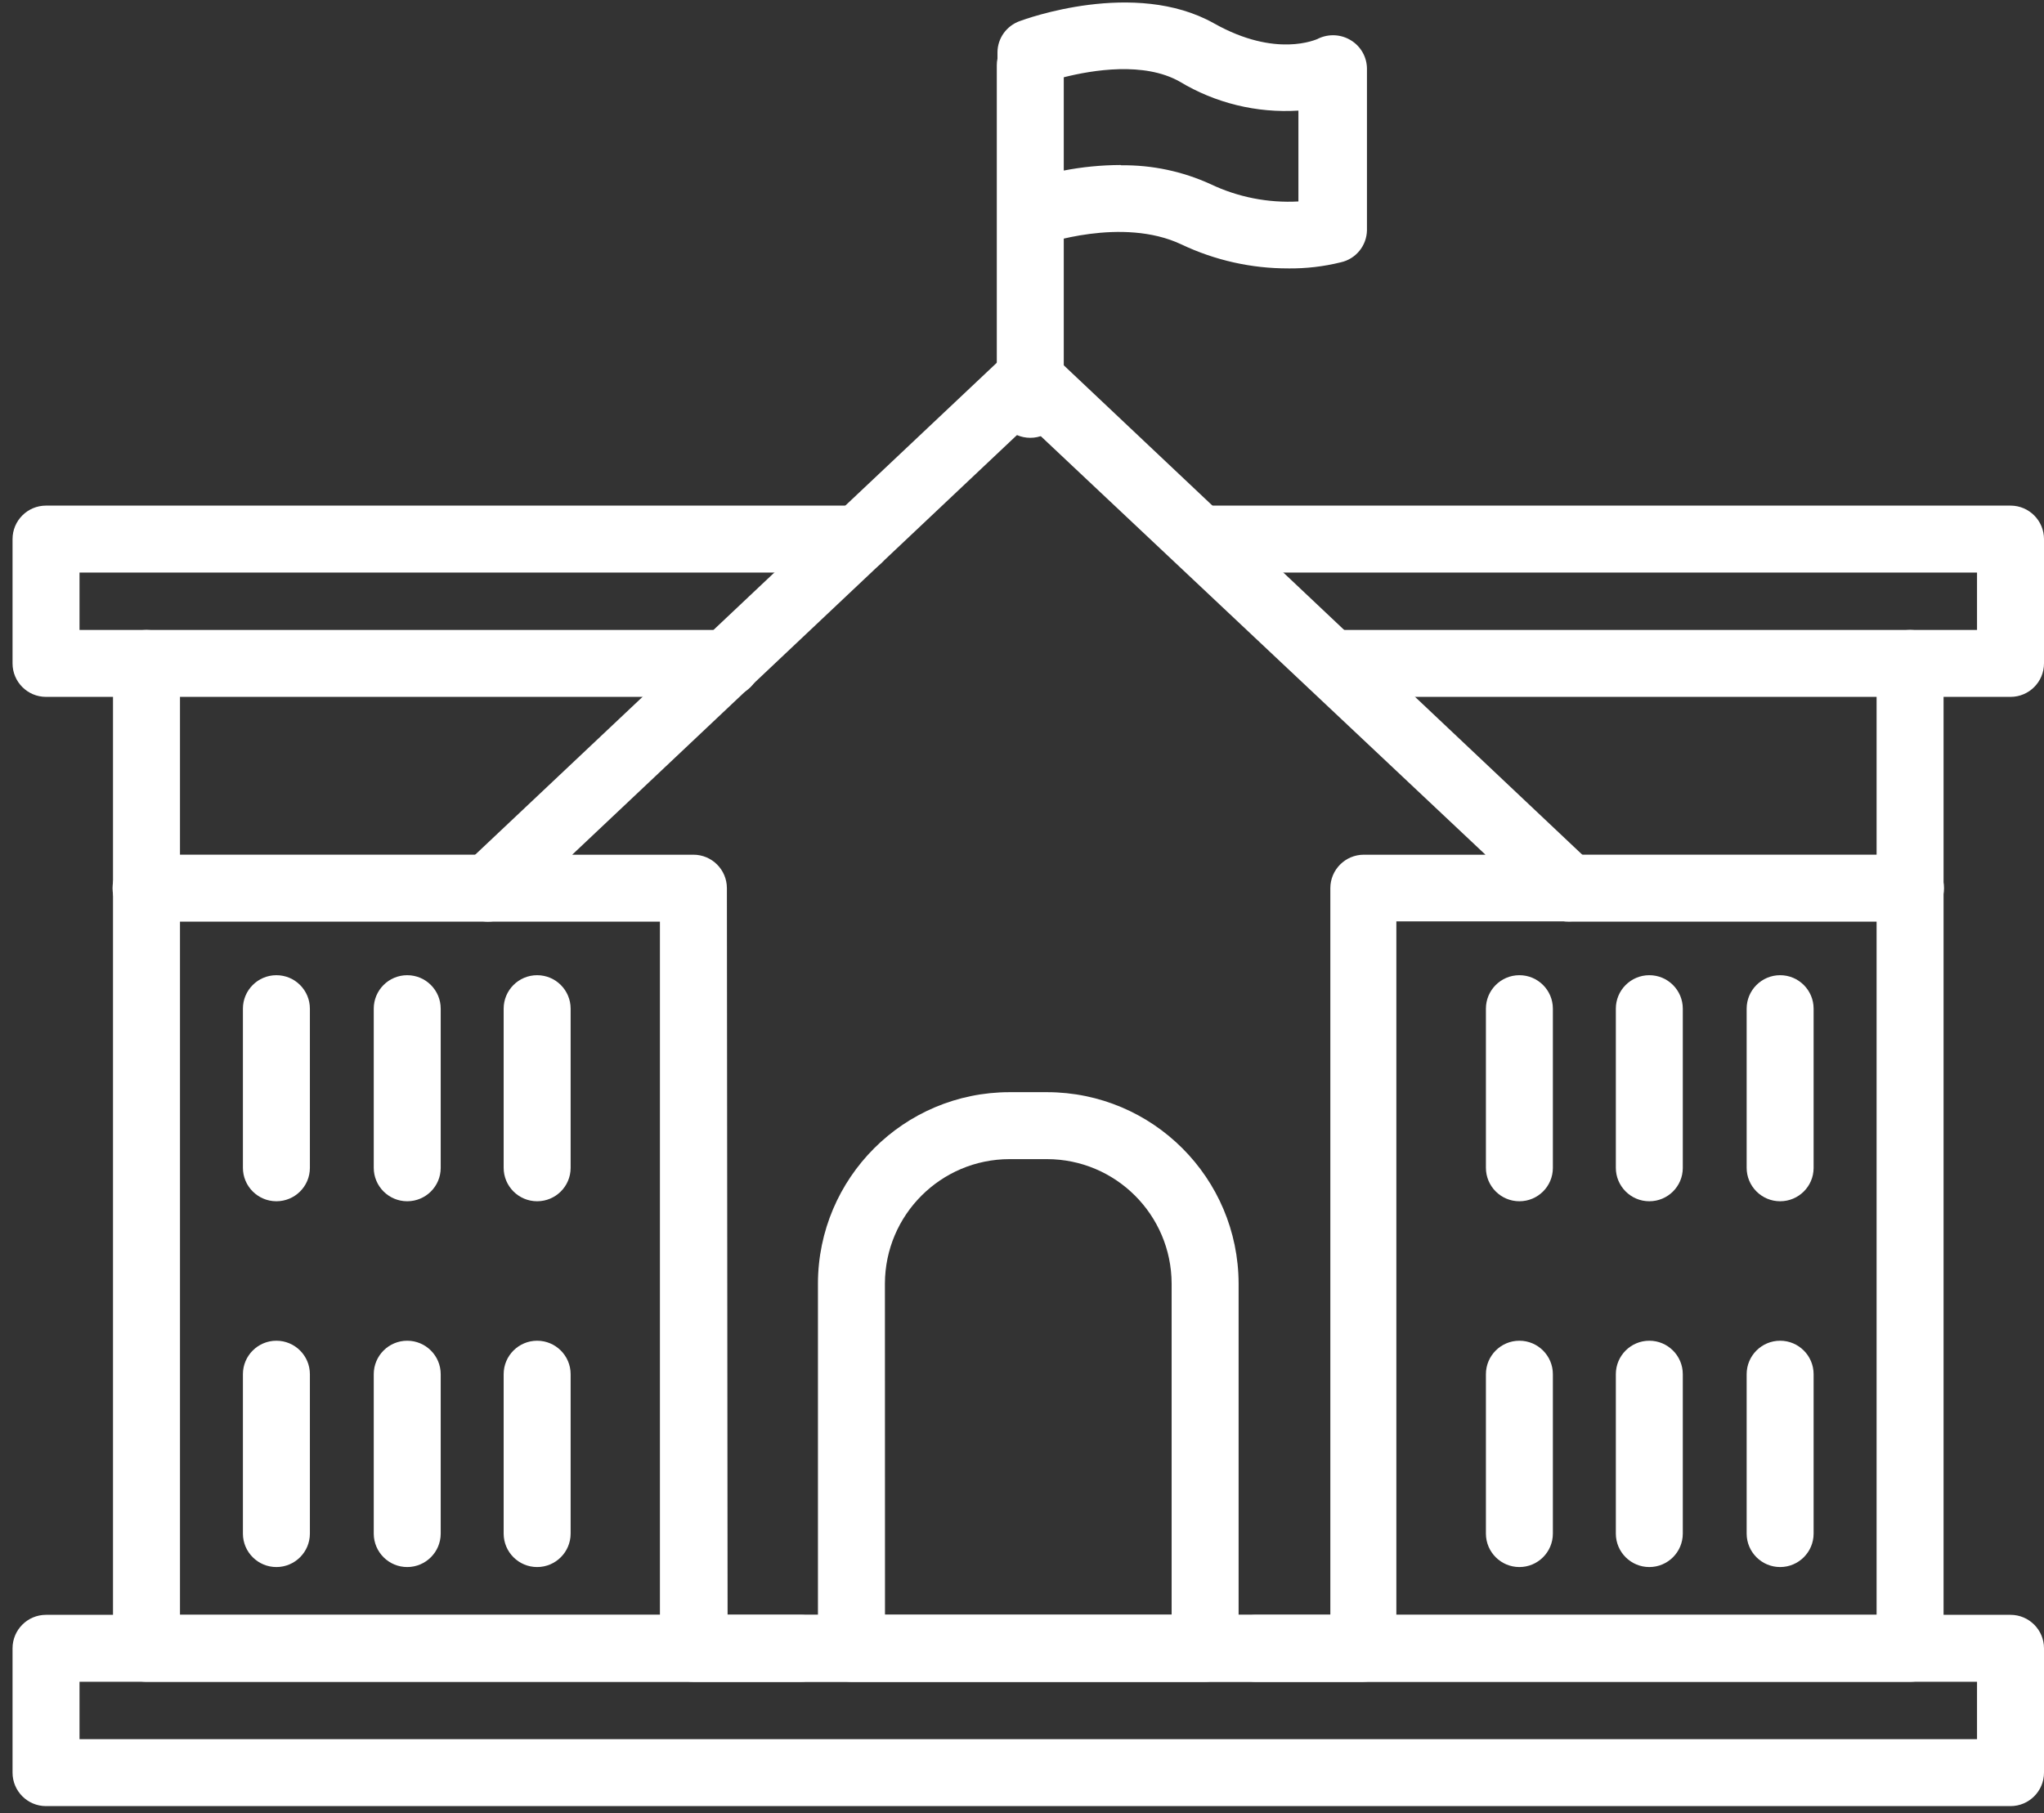 <svg width="133" height="118" viewBox="0 0 133 118" fill="none" xmlns="http://www.w3.org/2000/svg">
<rect x="0" y="0" width="133" height="118" fill="#333333" stroke="none"/>
<path d="M88.697 109.459H45.119C43.916 109.459 42.94 108.483 42.94 107.28V59.986H31.74C30.855 59.969 30.072 59.413 29.754 58.59C29.436 57.767 29.646 56.831 30.287 56.224L65.456 23.047C66.295 22.253 67.606 22.253 68.446 23.047L103.569 56.206C104.216 56.813 104.426 57.75 104.108 58.578C103.79 59.401 103.002 59.951 102.116 59.968H90.859V107.279C90.859 108.476 89.894 109.452 88.697 109.457L88.697 109.459ZM47.343 105.101H86.563V57.807C86.563 56.604 87.539 55.628 88.742 55.628H96.657L66.908 27.621L37.232 55.628H45.119C46.322 55.628 47.298 56.604 47.298 57.807L47.343 105.101Z" fill="white"/>
<path d="M124.314 109.458H81.724C80.521 109.458 79.545 108.482 79.545 107.279C79.545 106.077 80.521 105.101 81.724 105.101H122.107V43.179C122.107 41.976 123.083 41 124.286 41C125.489 41 126.465 41.976 126.465 43.179V107.279C126.465 108.471 125.506 109.441 124.314 109.458H124.314Z" fill="white"/>
<path d="M52.093 109.458H9.504C8.312 109.441 7.353 108.471 7.353 107.279V43.179C7.353 41.976 8.329 41 9.532 41C10.735 41 11.711 41.976 11.711 43.179V105.101H52.094C53.297 105.101 54.273 106.077 54.273 107.279C54.273 108.482 53.297 109.458 52.094 109.458H52.093Z" fill="white"/>
<path d="M67.039 28.495C65.836 28.495 64.86 27.519 64.86 26.316V4.25C64.86 3.047 65.836 2.071 67.039 2.071C68.242 2.071 69.218 3.047 69.218 4.25V26.316C69.218 27.519 68.242 28.495 67.039 28.495Z" fill="white"/>
<path d="M115.831 78.183C114.628 78.183 113.652 77.207 113.652 76.004V65.649C113.652 64.446 114.628 63.47 115.831 63.47C117.033 63.47 118.009 64.446 118.009 65.649V76.021C118.004 77.218 117.028 78.183 115.831 78.183Z" fill="white"/>
<path d="M107.319 78.183C106.116 78.183 105.14 77.207 105.14 76.004V65.649C105.14 64.446 106.116 63.47 107.319 63.47C108.521 63.47 109.497 64.446 109.497 65.649V76.021C109.492 77.218 108.516 78.183 107.319 78.183Z" fill="white"/>
<path d="M98.865 78.183C97.662 78.183 96.686 77.207 96.686 76.004V65.649C96.686 64.446 97.662 63.47 98.865 63.47C100.067 63.47 101.043 64.446 101.043 65.649V76.021C101.038 77.218 100.062 78.183 98.865 78.183Z" fill="white"/>
<path d="M34.951 78.183C33.748 78.183 32.772 77.207 32.772 76.004V65.649C32.772 64.446 33.748 63.47 34.951 63.47C36.154 63.47 37.13 64.446 37.13 65.649V76.021C37.124 77.218 36.148 78.183 34.951 78.183Z" fill="white"/>
<path d="M26.497 78.183C25.294 78.183 24.319 77.207 24.319 76.004V65.649C24.319 64.446 25.294 63.47 26.497 63.47C27.7 63.47 28.676 64.446 28.676 65.649V76.021C28.671 77.218 27.695 78.183 26.497 78.183Z" fill="white"/>
<path d="M17.985 78.183C16.782 78.183 15.806 77.207 15.806 76.004V65.649C15.806 64.446 16.782 63.47 17.985 63.47C19.188 63.47 20.164 64.446 20.164 65.649V76.021C20.158 77.218 19.182 78.183 17.985 78.183Z" fill="white"/>
<path d="M115.831 101.99C114.628 101.99 113.652 101.014 113.652 99.811V89.439C113.652 88.236 114.628 87.26 115.831 87.26C117.033 87.26 118.009 88.236 118.009 89.439V99.811C118.009 101.014 117.033 101.99 115.831 101.99Z" fill="white"/>
<path d="M107.319 101.99C106.116 101.99 105.14 101.014 105.14 99.811V89.439C105.14 88.236 106.116 87.26 107.319 87.26C108.521 87.26 109.497 88.236 109.497 89.439V99.811C109.497 101.014 108.521 101.99 107.319 101.99Z" fill="white"/>
<path d="M98.865 101.99C97.662 101.99 96.686 101.014 96.686 99.811V89.439C96.686 88.236 97.662 87.26 98.865 87.26C100.067 87.26 101.043 88.236 101.043 89.439V99.811C101.043 101.014 100.067 101.99 98.865 101.99Z" fill="white"/>
<path d="M34.951 101.99C33.748 101.99 32.772 101.014 32.772 99.811V89.439C32.772 88.236 33.748 87.26 34.951 87.26C36.154 87.26 37.13 88.236 37.13 89.439V99.811C37.13 101.014 36.154 101.99 34.951 101.99Z" fill="white"/>
<path d="M26.497 101.99C25.294 101.99 24.319 101.014 24.319 99.811V89.439C24.319 88.236 25.294 87.26 26.497 87.26C27.7 87.26 28.676 88.236 28.676 89.439V99.811C28.676 101.014 27.7 101.99 26.497 101.99Z" fill="white"/>
<path d="M17.985 101.99C16.782 101.99 15.806 101.014 15.806 99.811V89.439C15.806 88.236 16.782 87.26 17.985 87.26C19.188 87.26 20.164 88.236 20.164 89.439V99.811C20.164 101.014 19.188 101.99 17.985 101.99Z" fill="white"/>
<path d="M130.821 45.356H86.666C85.463 45.356 84.487 44.38 84.487 43.177C84.487 41.974 85.463 40.998 86.666 40.998H128.642V37.265H78.415C77.207 37.265 76.236 36.289 76.236 35.086C76.236 33.883 77.207 32.907 78.415 32.907H130.821C132.024 32.907 133 33.883 133 35.086V43.177C133 44.38 132.024 45.356 130.821 45.356Z" fill="white"/>
<path d="M47.242 45.356H2.995C1.792 45.356 0.816 44.38 0.816 43.177V35.086C0.816 33.883 1.792 32.907 2.995 32.907H55.826C57.029 32.907 58.005 33.883 58.005 35.086C58.005 36.289 57.029 37.265 55.826 37.265H5.174V40.998H47.298C48.501 40.998 49.477 41.974 49.477 43.177C49.477 44.38 48.501 45.356 47.298 45.356H47.242Z" fill="white"/>
<path d="M130.821 117.549H2.995C1.792 117.549 0.816 116.573 0.816 115.37V107.279C0.816 106.076 1.792 105.1 2.995 105.1H130.821C132.024 105.1 133 106.076 133 107.279V115.37C133 116.573 132.024 117.549 130.821 117.549ZM5.174 113.191H128.642V109.458H5.174V113.191Z" fill="white"/>
<path d="M31.74 59.985H9.502C8.299 59.985 7.323 59.009 7.323 57.806C7.323 56.603 8.299 55.627 9.502 55.627H31.74C32.943 55.627 33.919 56.603 33.919 57.806C33.919 59.009 32.943 59.985 31.74 59.985Z" fill="white"/>
<path d="M124.314 59.985H102.076C100.873 59.985 99.897 59.009 99.897 57.806C99.897 56.603 100.873 55.627 102.076 55.627H124.314C125.517 55.627 126.492 56.603 126.492 57.806C126.492 59.009 125.517 59.985 124.314 59.985Z" fill="white"/>
<path d="M78.415 109.457H55.401C54.198 109.457 53.222 108.481 53.222 107.278V83.543C53.233 76.666 58.805 71.089 65.688 71.083H68.128C75.01 71.089 80.582 76.666 80.594 83.543V107.278C80.594 108.481 79.618 109.457 78.415 109.457H78.415ZM57.585 105.1H76.236V83.543C76.225 79.072 72.599 75.446 68.128 75.441H65.688C61.217 75.446 57.591 79.072 57.58 83.543L57.585 105.1Z" fill="white"/>
<path d="M83.827 17.469C81.427 17.475 79.055 16.942 76.888 15.915C73.007 14.071 67.855 15.915 67.809 15.915C67.145 16.147 66.408 16.045 65.829 15.642C65.256 15.239 64.91 14.581 64.904 13.878V3.403C64.91 2.49 65.494 1.678 66.357 1.372C66.663 1.259 73.824 -1.386 78.993 1.52C83.044 3.801 85.643 2.564 85.762 2.524V2.518C86.443 2.189 87.249 2.223 87.896 2.62C88.543 3.012 88.94 3.71 88.946 4.464V14.996C88.923 16 88.219 16.857 87.243 17.072C86.126 17.35 84.979 17.481 83.827 17.47L83.827 17.469ZM72.961 10.757H72.967C74.97 10.734 76.95 11.154 78.777 11.988C80.553 12.834 82.517 13.219 84.486 13.112V7.199C81.773 7.369 79.078 6.711 76.757 5.31C74.448 4.005 71.095 4.555 69.205 5.032V11.103H69.2C70.425 10.865 71.662 10.745 72.905 10.74L72.961 10.757Z" fill="white"/>
</svg>

